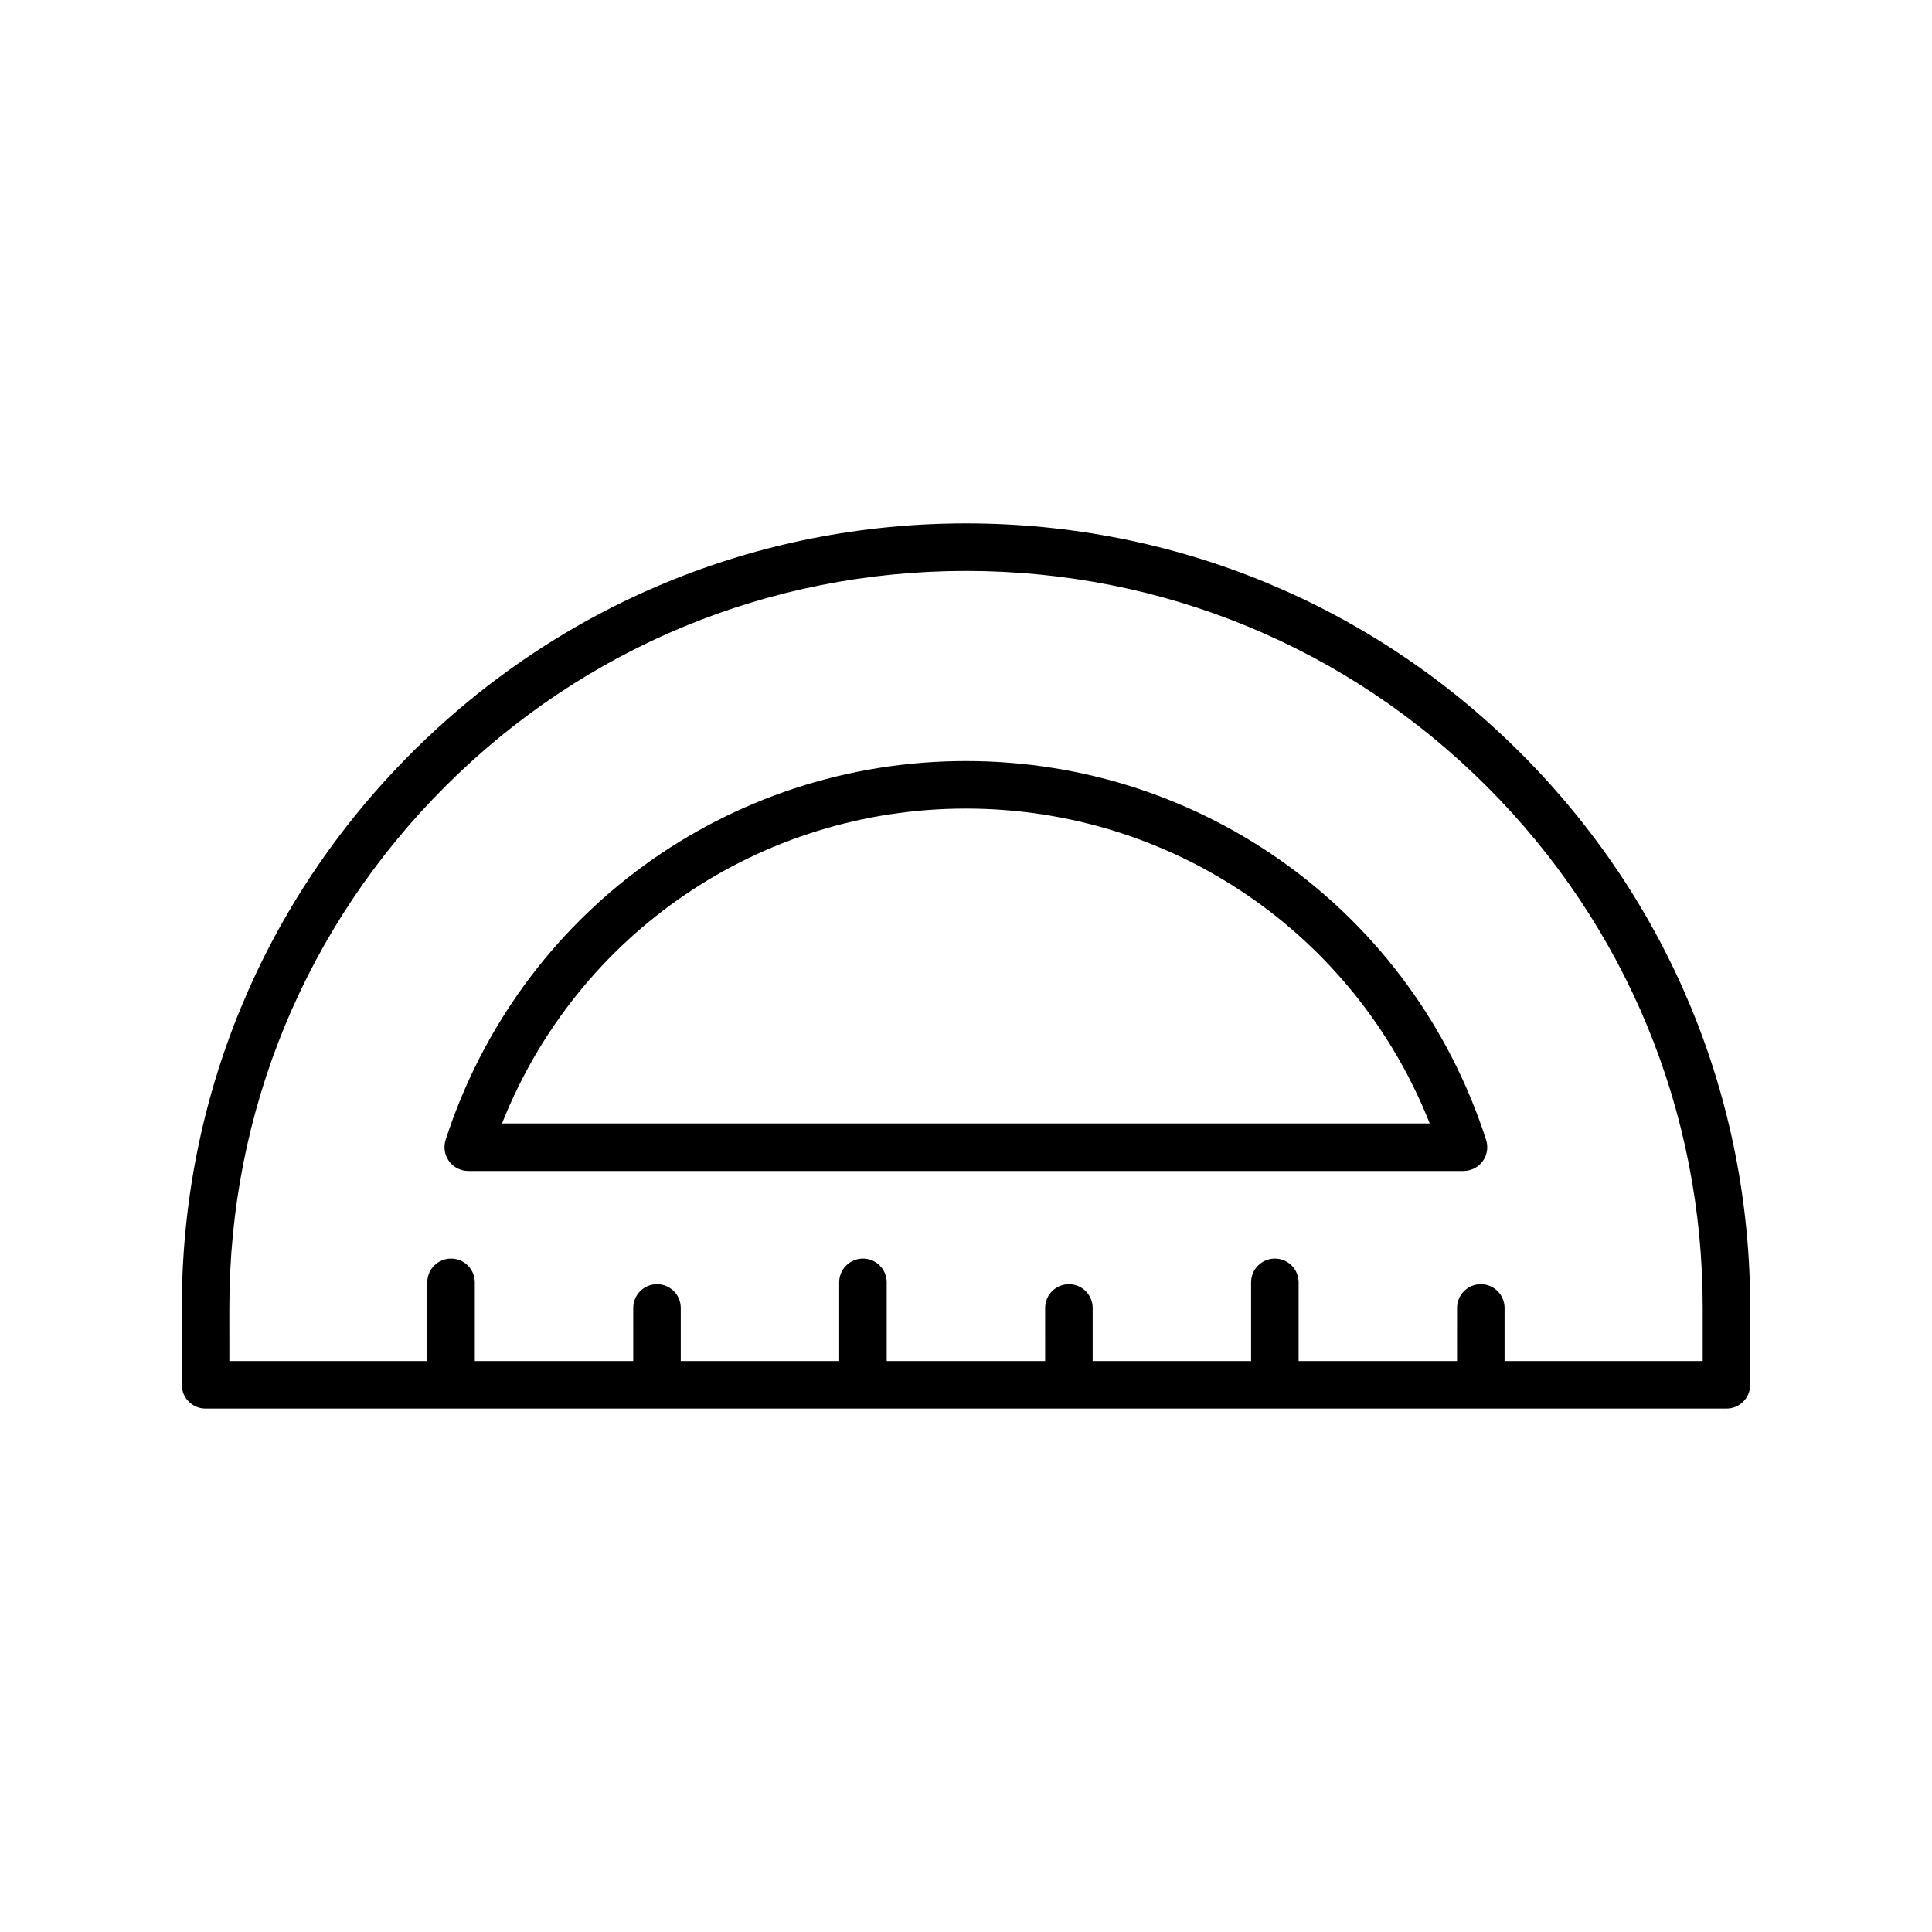 <?xml version="1.0" encoding="UTF-8"?>
<!-- Uploaded to: ICON Repo, www.svgrepo.com, Generator: ICON Repo Mixer Tools -->
<svg fill="#000000" width="800px" height="800px" version="1.1" viewBox="144 144 512 512" xmlns="http://www.w3.org/2000/svg">
 <g>
  <path d="m192.18 510.99c0 3.481 2.82 6.297 6.297 6.297h403.05c3.477 0 6.297-2.816 6.297-6.297v-20.469c0-55.527-21.609-107.72-60.855-146.97-39.238-39.238-91.43-60.848-146.96-60.848s-107.73 21.609-146.97 60.855c-39.242 39.242-60.855 91.438-60.855 146.96zm12.598-20.465c0-52.164 20.301-101.2 57.16-138.06 36.863-36.863 85.898-57.164 138.07-57.164s101.2 20.301 138.06 57.164c36.859 36.863 57.164 85.898 57.164 138.06v14.168h-52.504v-14.07c0-3.481-2.82-6.297-6.297-6.297-3.477 0-6.297 2.816-6.297 6.297l-0.004 14.07h-41.984v-20.859c0-3.481-2.82-6.297-6.297-6.297s-6.297 2.816-6.297 6.297v20.859h-41.984v-14.07c0-3.481-2.82-6.297-6.297-6.297s-6.297 2.816-6.297 6.297l-0.004 14.07h-41.984v-20.859c0-3.481-2.82-6.297-6.297-6.297-3.477 0-6.297 2.816-6.297 6.297v20.859h-41.984v-14.07c0-3.481-2.82-6.297-6.297-6.297-3.477 0-6.297 2.816-6.297 6.297l-0.004 14.07h-41.984v-20.859c0-3.481-2.82-6.297-6.297-6.297-3.477 0-6.297 2.816-6.297 6.297v20.859h-52.453z"/>
  <path d="m268.09 454.32h263.75c2.016 0 3.906-0.965 5.094-2.59 1.184-1.629 1.52-3.727 0.902-5.644-19.406-60.051-74.812-100.4-137.87-100.4-63.062 0-118.47 40.352-137.87 100.4-0.617 1.918-0.281 4.016 0.902 5.644 1.184 1.625 3.074 2.59 5.09 2.59zm131.88-96.039c54.645 0 103 33.184 122.93 83.445l-245.86-0.004c19.93-50.258 68.281-83.441 122.93-83.441z"/>
 </g>
</svg>